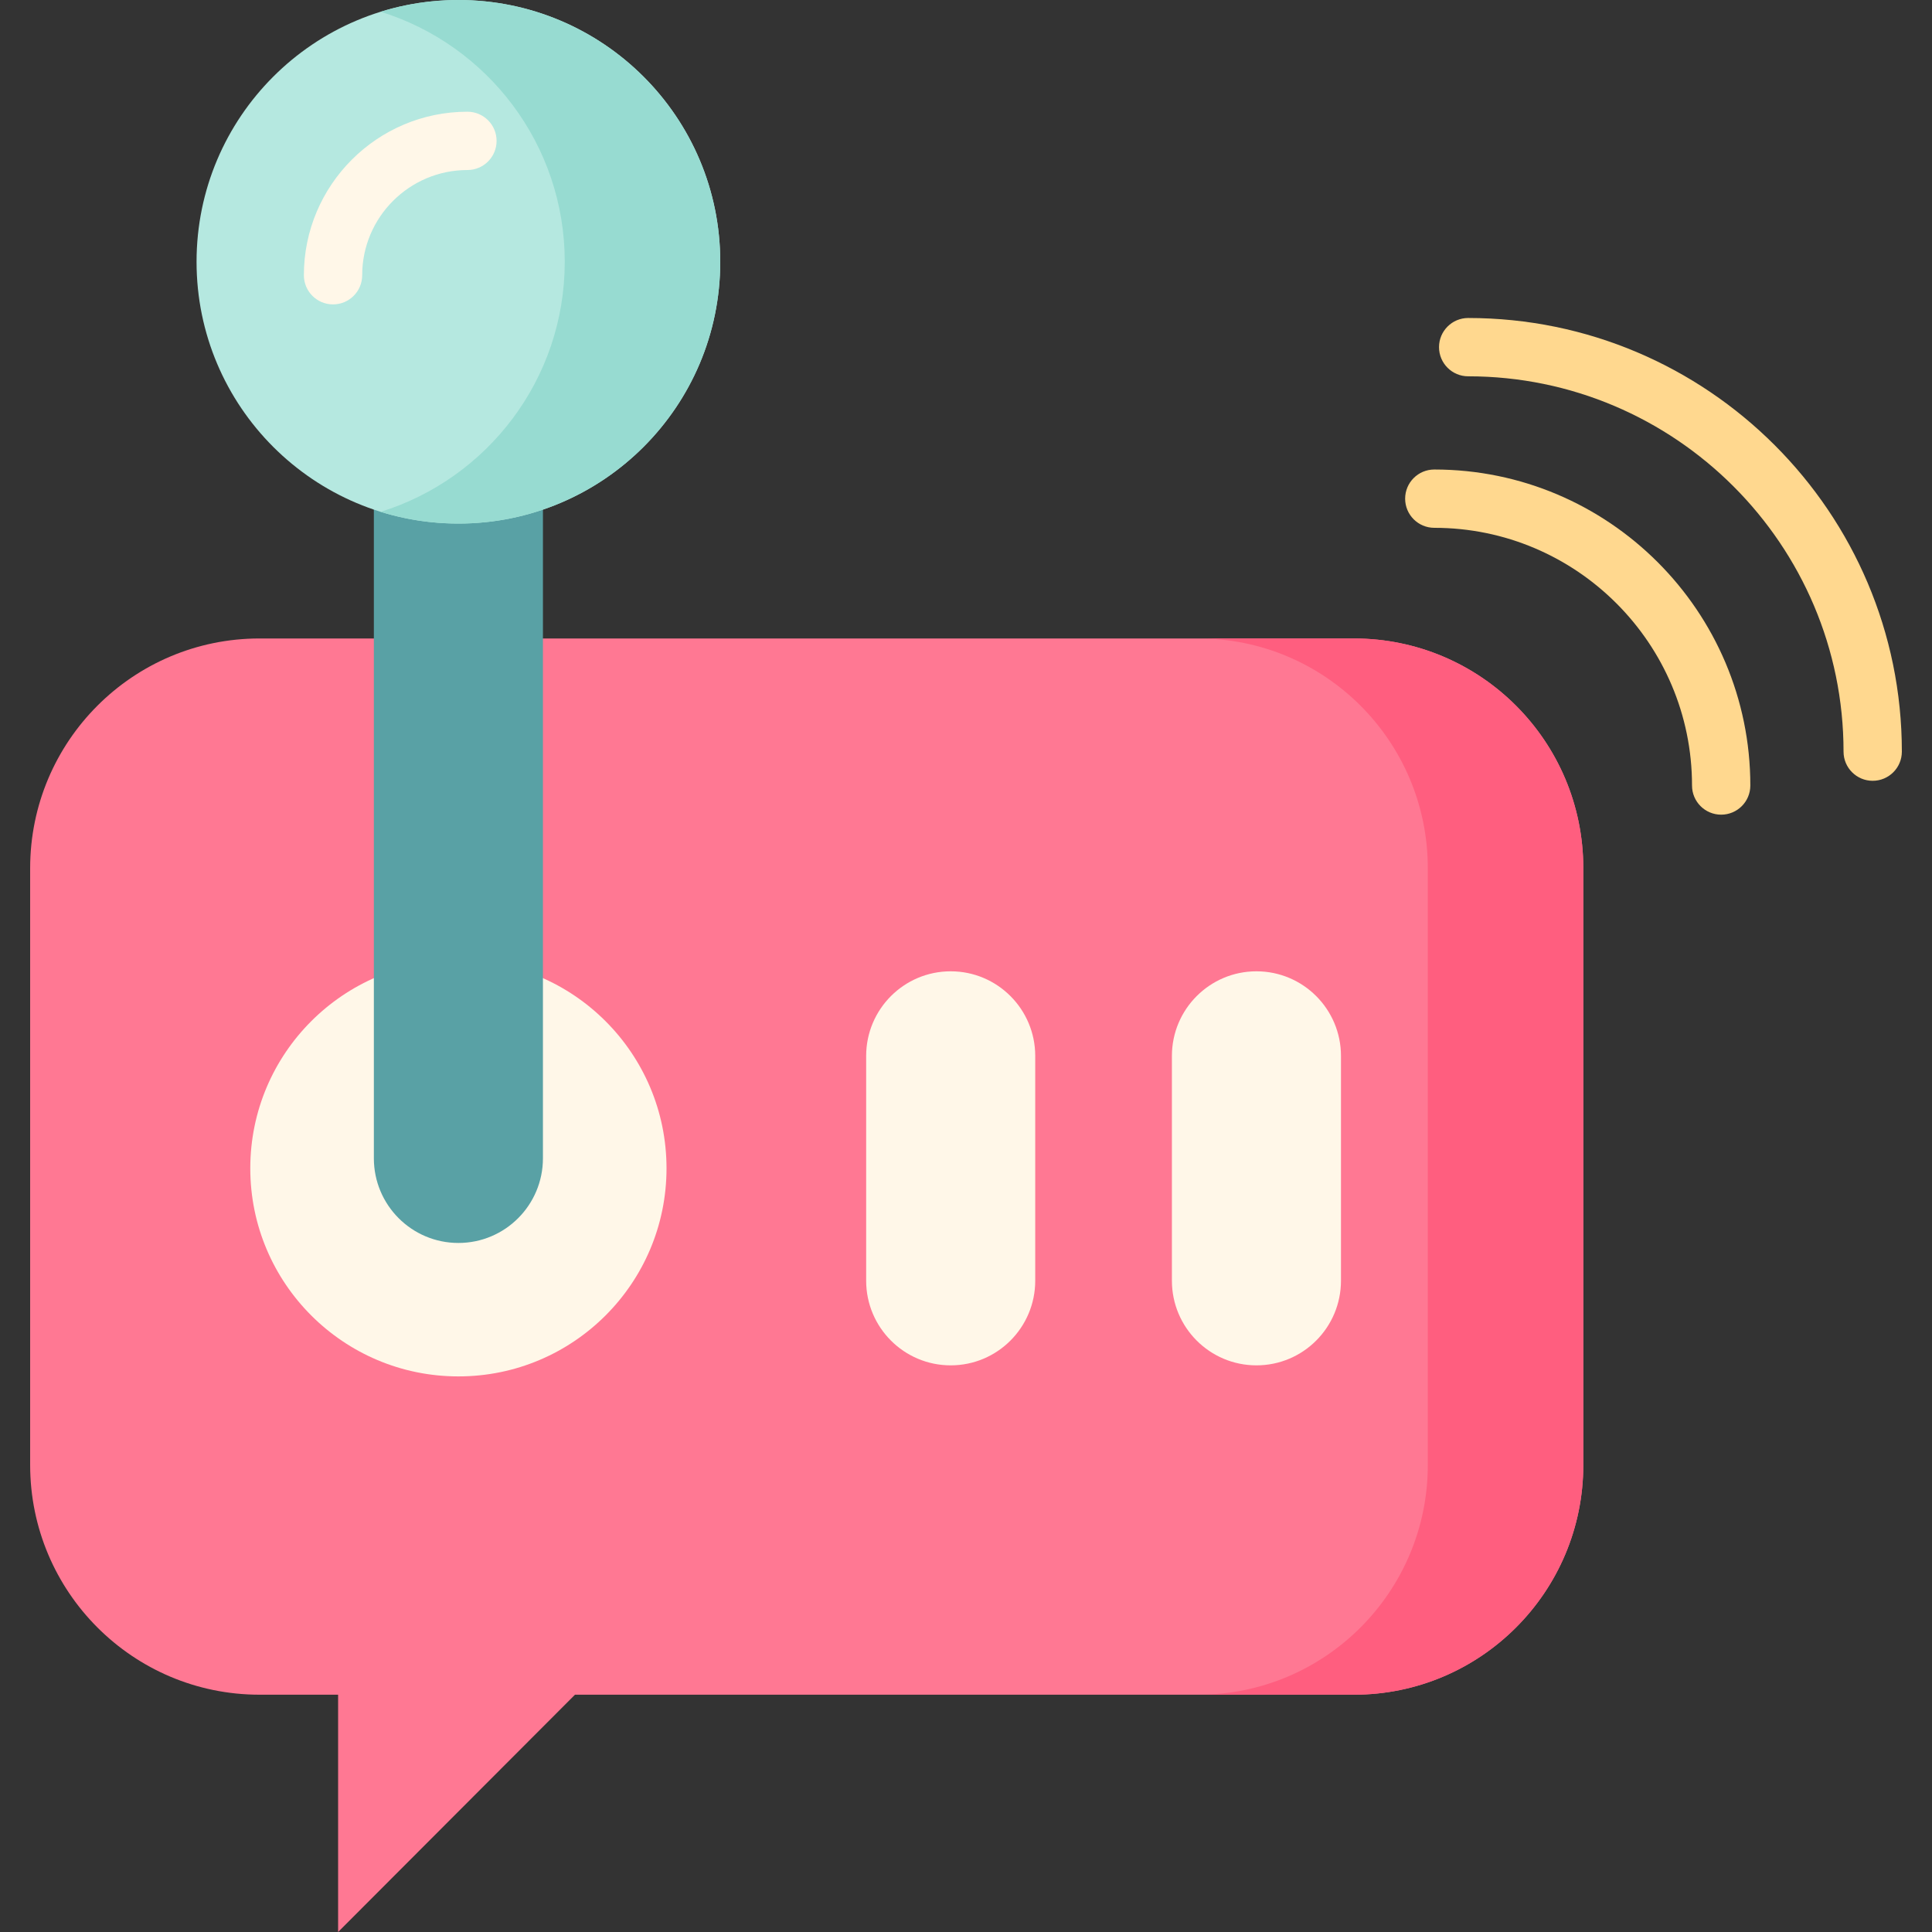 <svg id="Layer_1" enable-background="new 0 0 512 512" height="512" viewBox="0 0 512 512" width="512" xmlns="http://www.w3.org/2000/svg"><rect x="0" y="0" width="512" height="512" fill="#333333" stroke="none"/><g><g fill="#ffd88f"><path d="m456.13 215.897c-4.267 0-7.726-3.459-7.726-7.726 0-37.657-30.639-68.293-68.3-68.293-4.267 0-7.726-3.459-7.726-7.726s3.459-7.726 7.726-7.726c46.182 0 83.753 37.568 83.753 83.746-.001 4.266-3.46 7.725-7.727 7.725z"/><path d="m496.285 206.921c-4.267 0-7.726-3.459-7.726-7.726 0-54.847-44.625-99.469-99.477-99.469-4.267 0-7.726-3.459-7.726-7.726s3.459-7.726 7.726-7.726c63.373 0 114.93 51.554 114.93 114.922-.001 4.265-3.46 7.725-7.727 7.725z"/></g><g><g><path d="m358.791 169.2h-290.001c-33.58 0-60.801 27.265-60.801 60.897v158.12c0 33.633 27.222 60.897 60.801 60.897h20.814v62.886l62.768-62.884h206.419c33.58 0 60.801-27.265 60.801-60.897v-158.12c0-33.634-27.222-60.899-60.801-60.899z" fill="#ff7893"/><g><path d="m358.791 169.2h-41.207c33.58 0 60.801 27.265 60.801 60.897v158.12c0 33.633-27.222 60.897-60.801 60.897h41.207c33.58 0 60.801-27.265 60.801-60.897v-158.12c0-33.632-27.222-60.897-60.801-60.897z" fill="#ff5e7f"/></g><ellipse cx="121.481" cy="309.62" fill="#fff7e8" rx="55.154" ry="55.141"/><g><path d="m251.944 361.833c-12.373 0-22.403-10.046-22.403-22.438v-59.55c0-12.392 10.03-22.438 22.403-22.438s22.403 10.046 22.403 22.438v59.55c0 12.392-10.03 22.438-22.403 22.438z" fill="#fff7e8"/><path d="m332.97 361.833c-12.373 0-22.403-10.046-22.403-22.438v-59.55c0-12.392 10.03-22.438 22.403-22.438s22.403 10.046 22.403 22.438v59.55c-.001 12.392-10.03 22.438-22.403 22.438z" fill="#fff7e8"/><path d="" fill="#ff7893"/><path d="" fill="#ff7893"/><path d="m121.481 329.397c-12.373 0-22.403-10.046-22.403-22.438v-207.157c0-12.392 10.03-22.438 22.403-22.438s22.403 10.046 22.403 22.438v207.157c-.001 12.393-10.03 22.438-22.403 22.438z" fill="#59a1a5"/></g></g><ellipse cx="121.481" cy="69.376" fill="#b5e8e0" rx="69.392" ry="69.376"/><path d="m121.481 0c-7.174 0-14.094 1.089-20.604 3.11 28.263 8.774 48.788 35.123 48.788 66.266s-20.525 57.492-48.788 66.266c6.51 2.021 13.429 3.11 20.604 3.11 38.324 0 69.392-31.061 69.392-69.376s-31.068-69.376-69.392-69.376z" fill="#97dbd1"/><path d="m88.257 80.668c-4.267 0-7.726-3.459-7.726-7.726 0-23.895 19.444-43.335 43.343-43.335 4.267 0 7.726 3.459 7.726 7.726s-3.459 7.726-7.726 7.726c-15.379 0-27.89 12.508-27.89 27.882-.001 4.268-3.46 7.727-7.727 7.727z" fill="#fff7e8"/></g></g></svg>